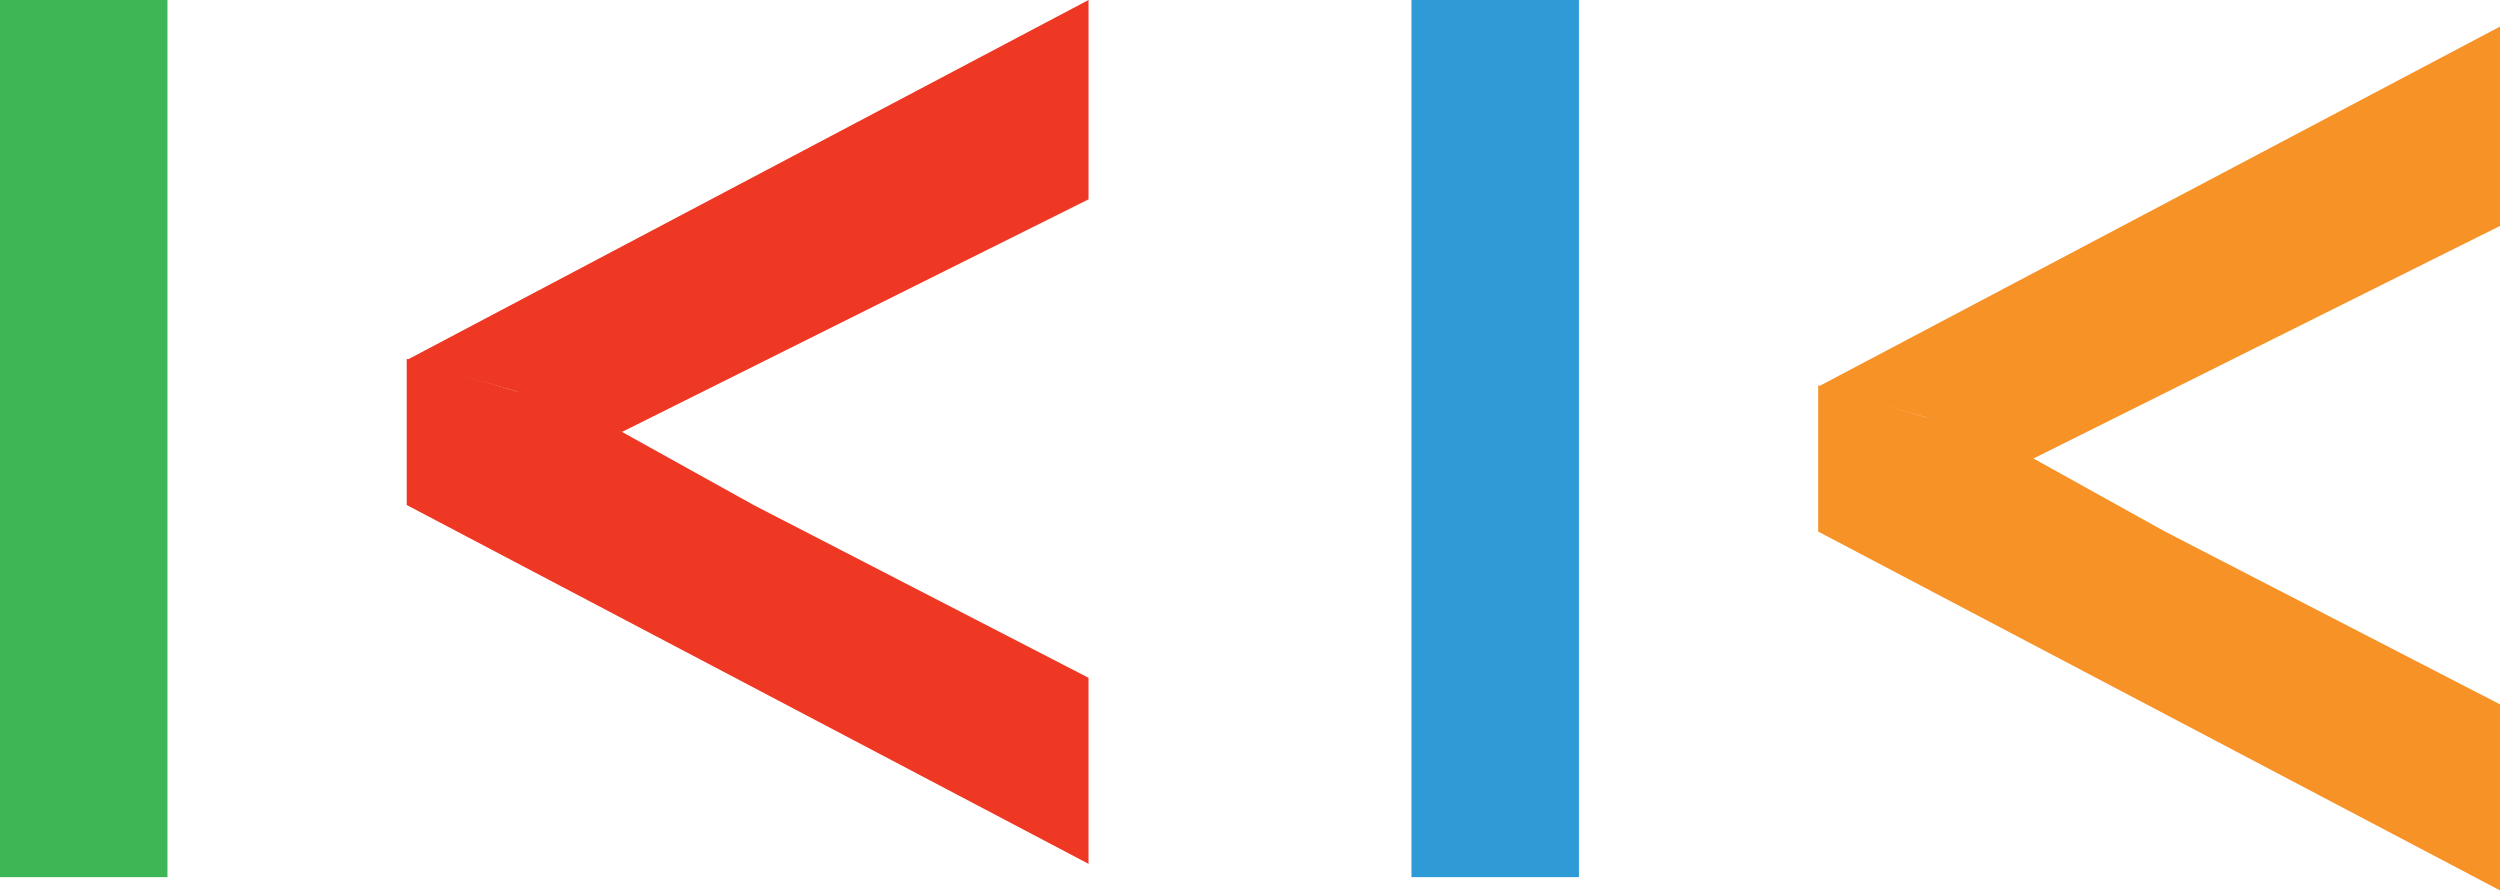 <svg width="146" height="52" fill="none" xmlns="http://www.w3.org/2000/svg"><path d="M0 0h9.78v51.225H0V0z" fill="#3EB656"/><path d="m30.038 22.818-6.287-1.79L63.57 0v11.642L36.325 25.224l-6.287-2.406z" fill="#EE3823"/><path d="M23.752 29.493v-8.538l10.478 3.106 9.78 5.432 19.56 10.09v10.865L23.752 29.493z" fill="#EE3823"/><path d="m112.469 24.37-6.287-1.79L146 1.552v11.642l-27.244 13.582-6.287-2.405z" fill="#F79227"/><path d="M106.182 31.045v-8.538l10.479 3.106 9.78 5.432L146 41.135V52l-39.818-20.955z" fill="#F79227"/><path d="M82.43 0h9.78v51.225h-9.78V0z" fill="#2F9BD6"/></svg>